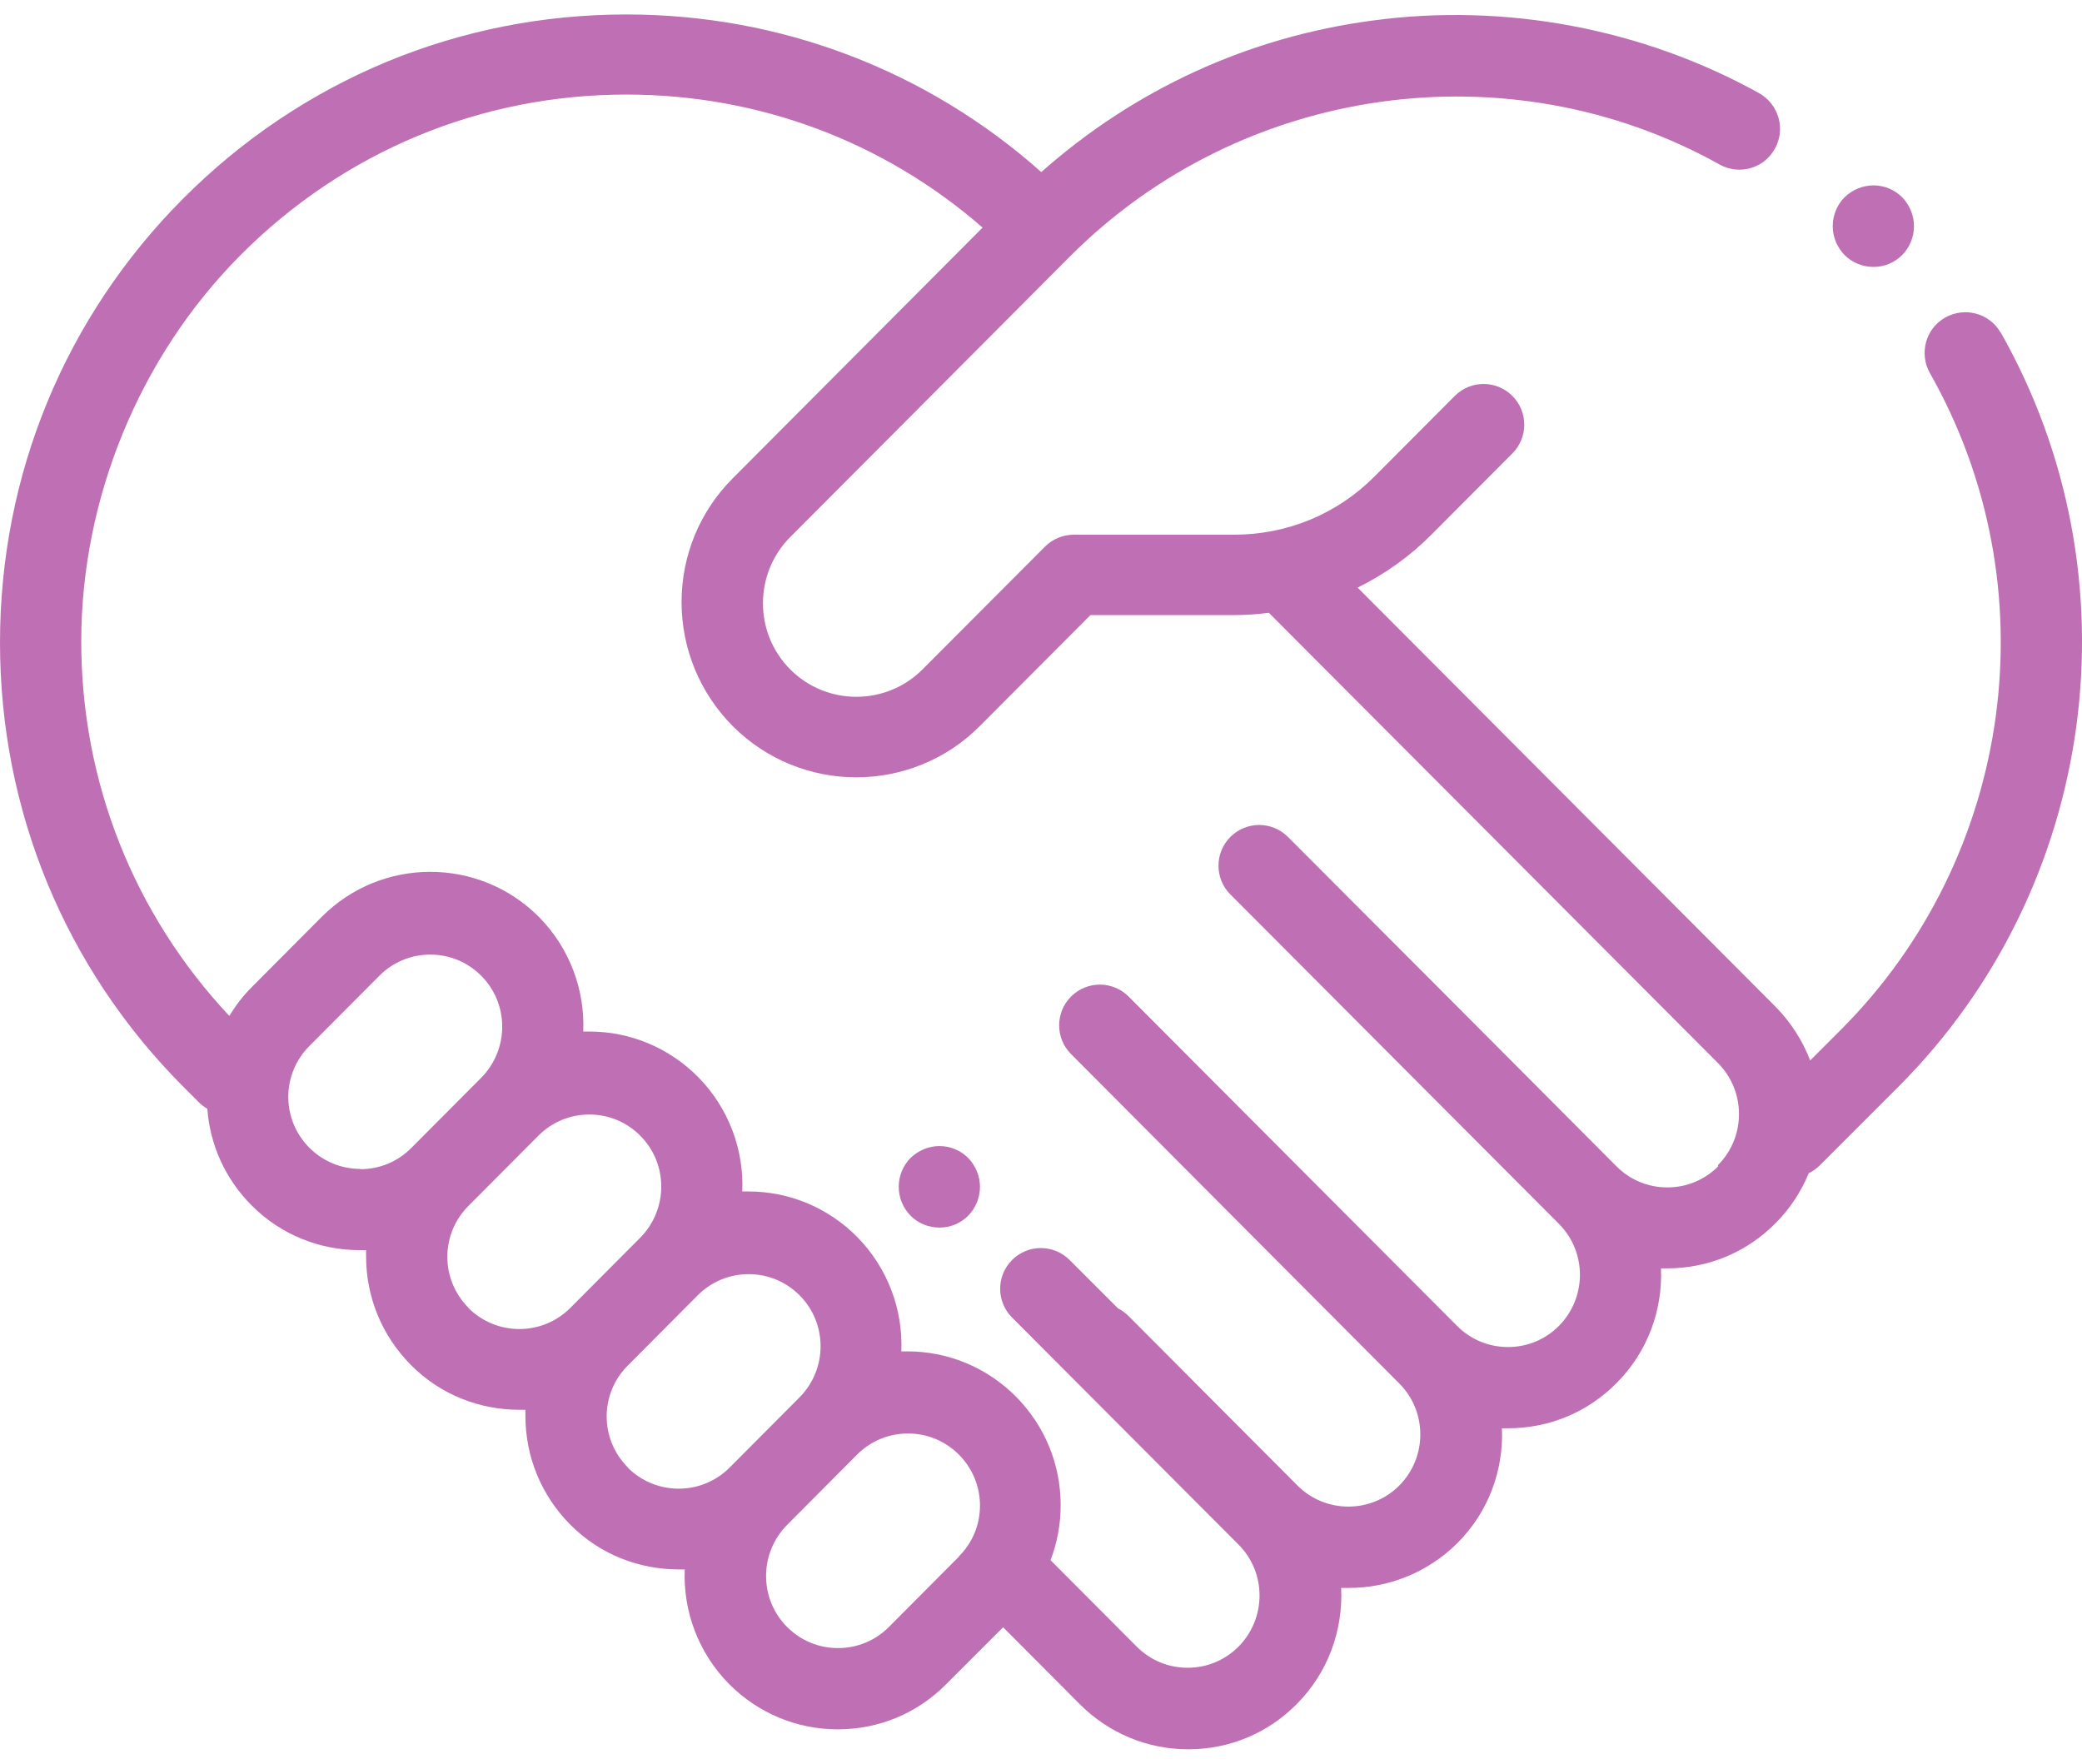 <svg width="72" height="61" viewBox="0 0 72 61" fill="none" xmlns="http://www.w3.org/2000/svg">
<g clip-path="url(#clip0_1350_10904)">
<path d="M65.78 6.82C65.52 6.56 65.16 6.41 64.79 6.41C64.42 6.41 64.06 6.56 63.79 6.82C63.53 7.08 63.38 7.44 63.38 7.82C63.38 8.2 63.53 8.55 63.79 8.82C64.05 9.08 64.41 9.23 64.79 9.23C65.17 9.23 65.52 9.08 65.78 8.82C66.04 8.56 66.19 8.19 66.19 7.82C66.19 7.45 66.04 7.09 65.78 6.82Z" fill="#BF70B4"/>
<path d="M33.48 40.04C33.22 39.78 32.86 39.63 32.49 39.63C32.12 39.63 31.76 39.78 31.49 40.04C31.23 40.3 31.08 40.66 31.08 41.04C31.08 41.42 31.23 41.77 31.49 42.04C31.75 42.3 32.11 42.45 32.49 42.45C32.87 42.45 33.22 42.3 33.48 42.04C33.74 41.78 33.89 41.41 33.89 41.04C33.89 40.67 33.74 40.31 33.48 40.04Z" fill="#BF70B4"/>
<path d="M69.19 11.51C68.81 10.83 67.95 10.6 67.27 10.98C66.59 11.36 66.36 12.23 66.74 12.9C70.92 20.27 69.66 29.6 63.67 35.6L62.6 36.67C62.34 35.99 61.94 35.36 61.4 34.81L46.95 20.32C47.9 19.85 48.77 19.23 49.53 18.46L52.3 15.68C52.85 15.13 52.85 14.24 52.3 13.69C51.75 13.14 50.86 13.14 50.31 13.69L47.54 16.47C46.24 17.78 44.51 18.49 42.67 18.49H37.13C36.76 18.49 36.4 18.64 36.14 18.9L31.9 23.15C30.64 24.41 28.59 24.41 27.33 23.15C26.07 21.89 26.07 19.83 27.33 18.57L37.01 8.86C42.93 2.93 52.17 1.62 59.47 5.69C60.15 6.07 61.01 5.82 61.38 5.14C61.76 4.46 61.51 3.6 60.83 3.22C56.81 0.99 52.06 0.09 47.47 0.71C43.17 1.28 39.24 3.09 36.01 5.95C32.05 2.43 27 0.5 21.66 0.5C15.87 0.5 10.43 2.76 6.34 6.86C2.25 10.96 0 16.42 0 22.22C0 28.02 2.25 33.48 6.34 37.58L6.87 38.11C6.96 38.2 7.06 38.28 7.17 38.34C7.26 39.56 7.77 40.75 8.7 41.68C9.73 42.72 11.09 43.23 12.45 43.23C12.52 43.23 12.59 43.23 12.66 43.23C12.66 43.3 12.66 43.37 12.66 43.44C12.66 44.86 13.21 46.19 14.21 47.2C15.24 48.24 16.6 48.75 17.96 48.75C18.03 48.75 18.1 48.75 18.17 48.75C18.17 48.82 18.17 48.89 18.17 48.96C18.17 50.38 18.72 51.71 19.72 52.72C20.75 53.76 22.11 54.27 23.47 54.27C23.54 54.27 23.61 54.27 23.68 54.27C23.62 55.7 24.14 57.15 25.22 58.24C26.22 59.24 27.55 59.8 28.97 59.8C30.39 59.8 31.72 59.25 32.72 58.24L34.69 56.27L37.34 58.93C38.34 59.93 39.67 60.49 41.09 60.49C42.51 60.49 43.84 59.94 44.84 58.93C45.94 57.83 46.45 56.35 46.38 54.91C46.47 54.91 46.56 54.91 46.65 54.91C48.01 54.91 49.36 54.39 50.4 53.36C51.49 52.27 52 50.82 51.94 49.39C52.01 49.39 52.08 49.39 52.15 49.39C53.57 49.39 54.9 48.84 55.9 47.83C56.99 46.74 57.5 45.29 57.44 43.86C57.51 43.86 57.58 43.86 57.65 43.86C59.07 43.86 60.4 43.31 61.4 42.3C61.91 41.79 62.29 41.2 62.55 40.57C62.69 40.5 62.82 40.41 62.93 40.3L65.66 37.57C72.54 30.68 73.99 19.95 69.18 11.48L69.19 11.51ZM12.46 40.42C11.8 40.42 11.17 40.16 10.7 39.69C10.23 39.22 9.97 38.59 9.97 37.93C9.97 37.27 10.23 36.64 10.7 36.17L13.12 33.74C13.59 33.27 14.21 33.01 14.88 33.01C15.55 33.01 16.17 33.27 16.64 33.74C17.61 34.71 17.61 36.29 16.64 37.27L14.22 39.7C13.75 40.17 13.13 40.43 12.46 40.43V40.42ZM16.2 45.22C15.73 44.75 15.47 44.12 15.47 43.46C15.47 42.8 15.73 42.17 16.2 41.7L18.62 39.27C19.09 38.8 19.71 38.54 20.38 38.54C21.05 38.54 21.67 38.8 22.14 39.27C23.11 40.24 23.11 41.82 22.14 42.8L19.72 45.23C18.75 46.2 17.17 46.2 16.2 45.23V45.22ZM21.71 50.74C21.24 50.27 20.98 49.64 20.98 48.98C20.98 48.32 21.24 47.69 21.71 47.22L24.13 44.79C24.6 44.32 25.22 44.06 25.89 44.06C26.56 44.06 27.18 44.32 27.65 44.79C28.62 45.76 28.62 47.34 27.65 48.32L25.23 50.75C24.26 51.72 22.68 51.72 21.71 50.75V50.74ZM33.16 53.83L30.74 56.26C30.27 56.73 29.65 56.99 28.98 56.99C28.31 56.99 27.69 56.73 27.22 56.26C26.25 55.29 26.25 53.71 27.22 52.73L29.64 50.3C30.11 49.83 30.73 49.57 31.4 49.57C32.07 49.57 32.69 49.83 33.16 50.3C33.63 50.77 33.89 51.4 33.89 52.06C33.89 52.73 33.63 53.35 33.16 53.82V53.83ZM59.42 40.33C58.95 40.8 58.33 41.06 57.66 41.06C56.99 41.06 56.37 40.8 55.9 40.33L50.05 34.46L44.54 28.94C43.99 28.39 43.1 28.39 42.55 28.94C42 29.49 42 30.38 42.55 30.93L53.91 42.32C54.88 43.29 54.88 44.87 53.91 45.85C53.44 46.32 52.82 46.58 52.15 46.58C51.48 46.58 50.86 46.32 50.39 45.85L39.03 34.46C38.48 33.91 37.59 33.91 37.04 34.46C36.49 35.01 36.49 35.9 37.04 36.45L42.54 41.97L48.39 47.84C49.36 48.81 49.36 50.39 48.39 51.37C47.42 52.34 45.84 52.34 44.87 51.37L39.02 45.5C38.91 45.39 38.79 45.31 38.66 45.24L36.99 43.57C36.44 43.02 35.55 43.02 35 43.57C34.45 44.12 34.45 45.01 35 45.56L42.83 53.41C43.8 54.38 43.8 55.96 42.83 56.94C42.36 57.41 41.74 57.67 41.07 57.67C40.4 57.67 39.78 57.41 39.31 56.94L36.33 53.95C36.56 53.35 36.68 52.71 36.68 52.05C36.68 50.63 36.13 49.3 35.13 48.29C34.13 47.29 32.8 46.73 31.38 46.73C31.31 46.73 31.24 46.73 31.17 46.73C31.23 45.3 30.71 43.85 29.63 42.76C28.63 41.76 27.3 41.2 25.88 41.2C25.81 41.2 25.74 41.2 25.67 41.2C25.73 39.77 25.21 38.32 24.13 37.23C23.13 36.23 21.8 35.67 20.38 35.67C20.31 35.67 20.24 35.67 20.17 35.67C20.23 34.24 19.71 32.79 18.63 31.7C16.56 29.63 13.2 29.63 11.13 31.7L8.71 34.13C8.4 34.44 8.15 34.77 7.93 35.13C4.63 31.61 2.81 27.04 2.81 22.18C2.81 17.32 4.77 12.38 8.33 8.81C11.89 5.24 16.62 3.27 21.66 3.27C26.24 3.27 30.56 4.89 33.98 7.87L25.34 16.54C24.2 17.68 23.57 19.21 23.57 20.82C23.57 22.43 24.2 23.96 25.34 25.11C26.52 26.29 28.07 26.88 29.61 26.88C31.15 26.88 32.71 26.29 33.88 25.11L37.71 21.27H42.67C43.08 21.27 43.48 21.24 43.88 21.19L59.41 36.76C60.38 37.73 60.38 39.32 59.41 40.29L59.42 40.33Z" fill="#BF70B4"/>
</g>
<defs>
<clipPath id="clip0_1350_10904">
<rect width="72" height="60" fill="white" transform="translate(0 0.5)"/>
</clipPath>
</defs>
</svg>
